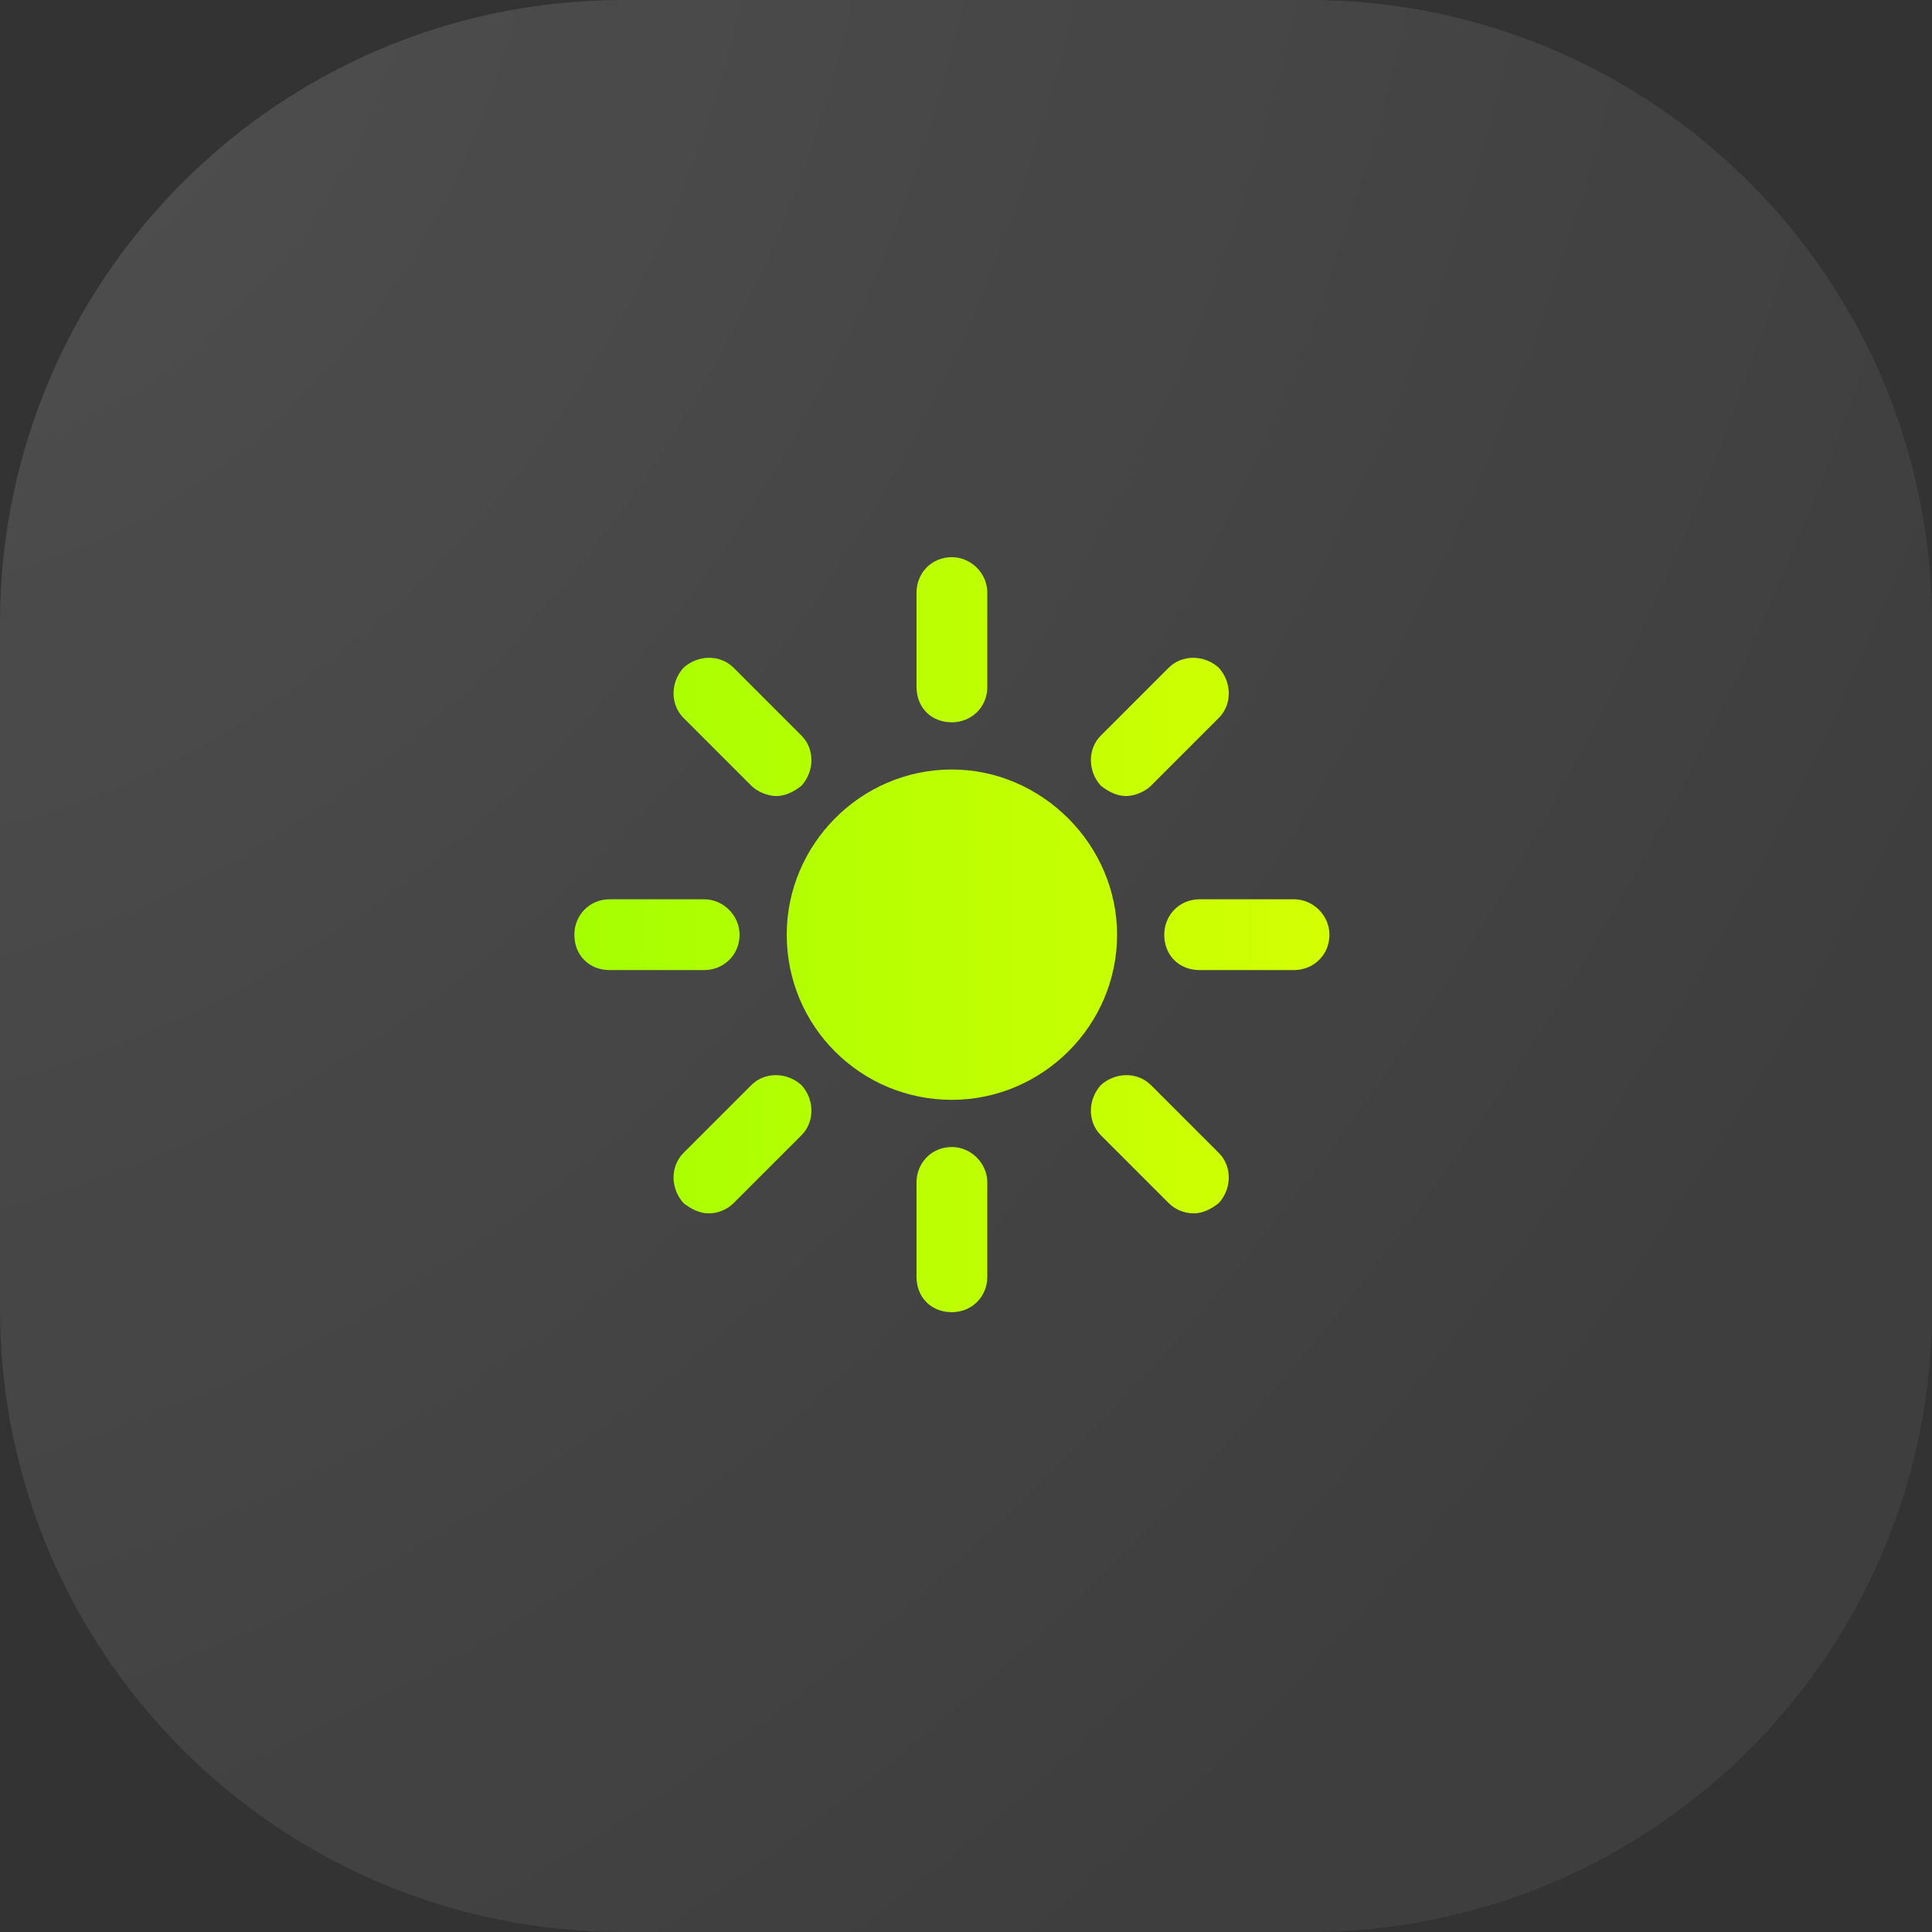 <?xml version="1.0" encoding="UTF-8"?> <svg xmlns="http://www.w3.org/2000/svg" width="62" height="62" viewBox="0 0 62 62" fill="none"><rect x="0" y="0" width="62" height="62" fill="#333333" stroke="none"/> <path d="M0 20C0 8.954 8.954 0 20 0H42C53.046 0 62 8.954 62 20V42C62 53.046 53.046 62 42 62H20C8.954 62 0 53.046 0 42V20Z" fill="url(#paint0_radial_457_2001)" fill-opacity="0.11"></path> <path d="M0 20C0 8.954 8.954 0 20 0H42C53.046 0 62 8.954 62 20V42C62 53.046 53.046 62 42 62H20C8.954 62 0 53.046 0 42V20Z" fill="white" fill-opacity="0.03"></path> <path d="M24.111 25.215L21.934 23.038C21.509 22.612 21.509 21.902 21.934 21.429C22.408 21.003 23.117 21.003 23.543 21.429L25.72 23.606C26.146 24.032 26.146 24.742 25.72 25.215C25.484 25.404 25.2 25.546 24.916 25.546C24.632 25.546 24.301 25.404 24.111 25.215ZM30.547 23.18C29.885 23.18 29.412 22.707 29.412 22.044V19.015C29.412 18.4 29.885 17.88 30.547 17.88C31.163 17.88 31.683 18.4 31.683 19.015V22.044C31.683 22.707 31.163 23.18 30.547 23.18ZM23.733 29.995C23.733 30.657 23.212 31.131 22.597 31.131H19.568C18.906 31.131 18.432 30.657 18.432 29.995C18.432 29.38 18.906 28.859 19.568 28.859H22.597C23.212 28.859 23.733 29.38 23.733 29.995ZM36.132 25.546C35.848 25.546 35.564 25.404 35.327 25.215C34.901 24.742 34.901 24.032 35.327 23.606L37.504 21.429C37.93 21.003 38.64 21.003 39.113 21.429C39.539 21.902 39.539 22.612 39.113 23.038L36.936 25.215C36.747 25.404 36.416 25.546 36.132 25.546ZM30.547 36.809C31.163 36.809 31.683 37.33 31.683 37.945V40.974C31.683 41.637 31.163 42.11 30.547 42.11C29.885 42.11 29.412 41.637 29.412 40.974V37.945C29.412 37.33 29.885 36.809 30.547 36.809ZM24.111 34.822C24.537 34.396 25.247 34.396 25.72 34.822C26.146 35.295 26.146 36.005 25.72 36.431L23.543 38.608C23.354 38.797 23.07 38.939 22.739 38.939C22.455 38.939 22.171 38.797 21.934 38.608C21.509 38.135 21.509 37.425 21.934 36.999L24.111 34.822ZM41.527 28.859C42.142 28.859 42.663 29.38 42.663 29.995C42.663 30.657 42.142 31.131 41.527 31.131H38.498C37.836 31.131 37.362 30.657 37.362 29.995C37.362 29.38 37.836 28.859 38.498 28.859H41.527ZM36.936 34.822L39.113 36.999C39.539 37.425 39.539 38.135 39.113 38.608C38.877 38.797 38.593 38.939 38.309 38.939C37.977 38.939 37.694 38.797 37.504 38.608L35.327 36.431C34.901 36.005 34.901 35.295 35.327 34.822C35.801 34.396 36.51 34.396 36.936 34.822ZM30.547 24.694C33.434 24.694 35.848 27.108 35.848 29.995C35.848 32.929 33.434 35.295 30.547 35.295C27.613 35.295 25.247 32.929 25.247 29.995C25.247 27.108 27.613 24.694 30.547 24.694Z" fill="url(#paint1_linear_457_2001)"></path> <defs> <radialGradient id="paint0_radial_457_2001" cx="0" cy="0" r="1" gradientUnits="userSpaceOnUse" gradientTransform="rotate(29.004) scale(67.339 87.15)"> <stop stop-color="white"></stop> <stop offset="1" stop-color="white" stop-opacity="0.29"></stop> </radialGradient> <linearGradient id="paint1_linear_457_2001" x1="62" y1="20.515" x2="-0.005" y2="20.656" gradientUnits="userSpaceOnUse"> <stop stop-color="#FAFF04"></stop> <stop offset="1" stop-color="#81FF00"></stop> </linearGradient> </defs> </svg> 